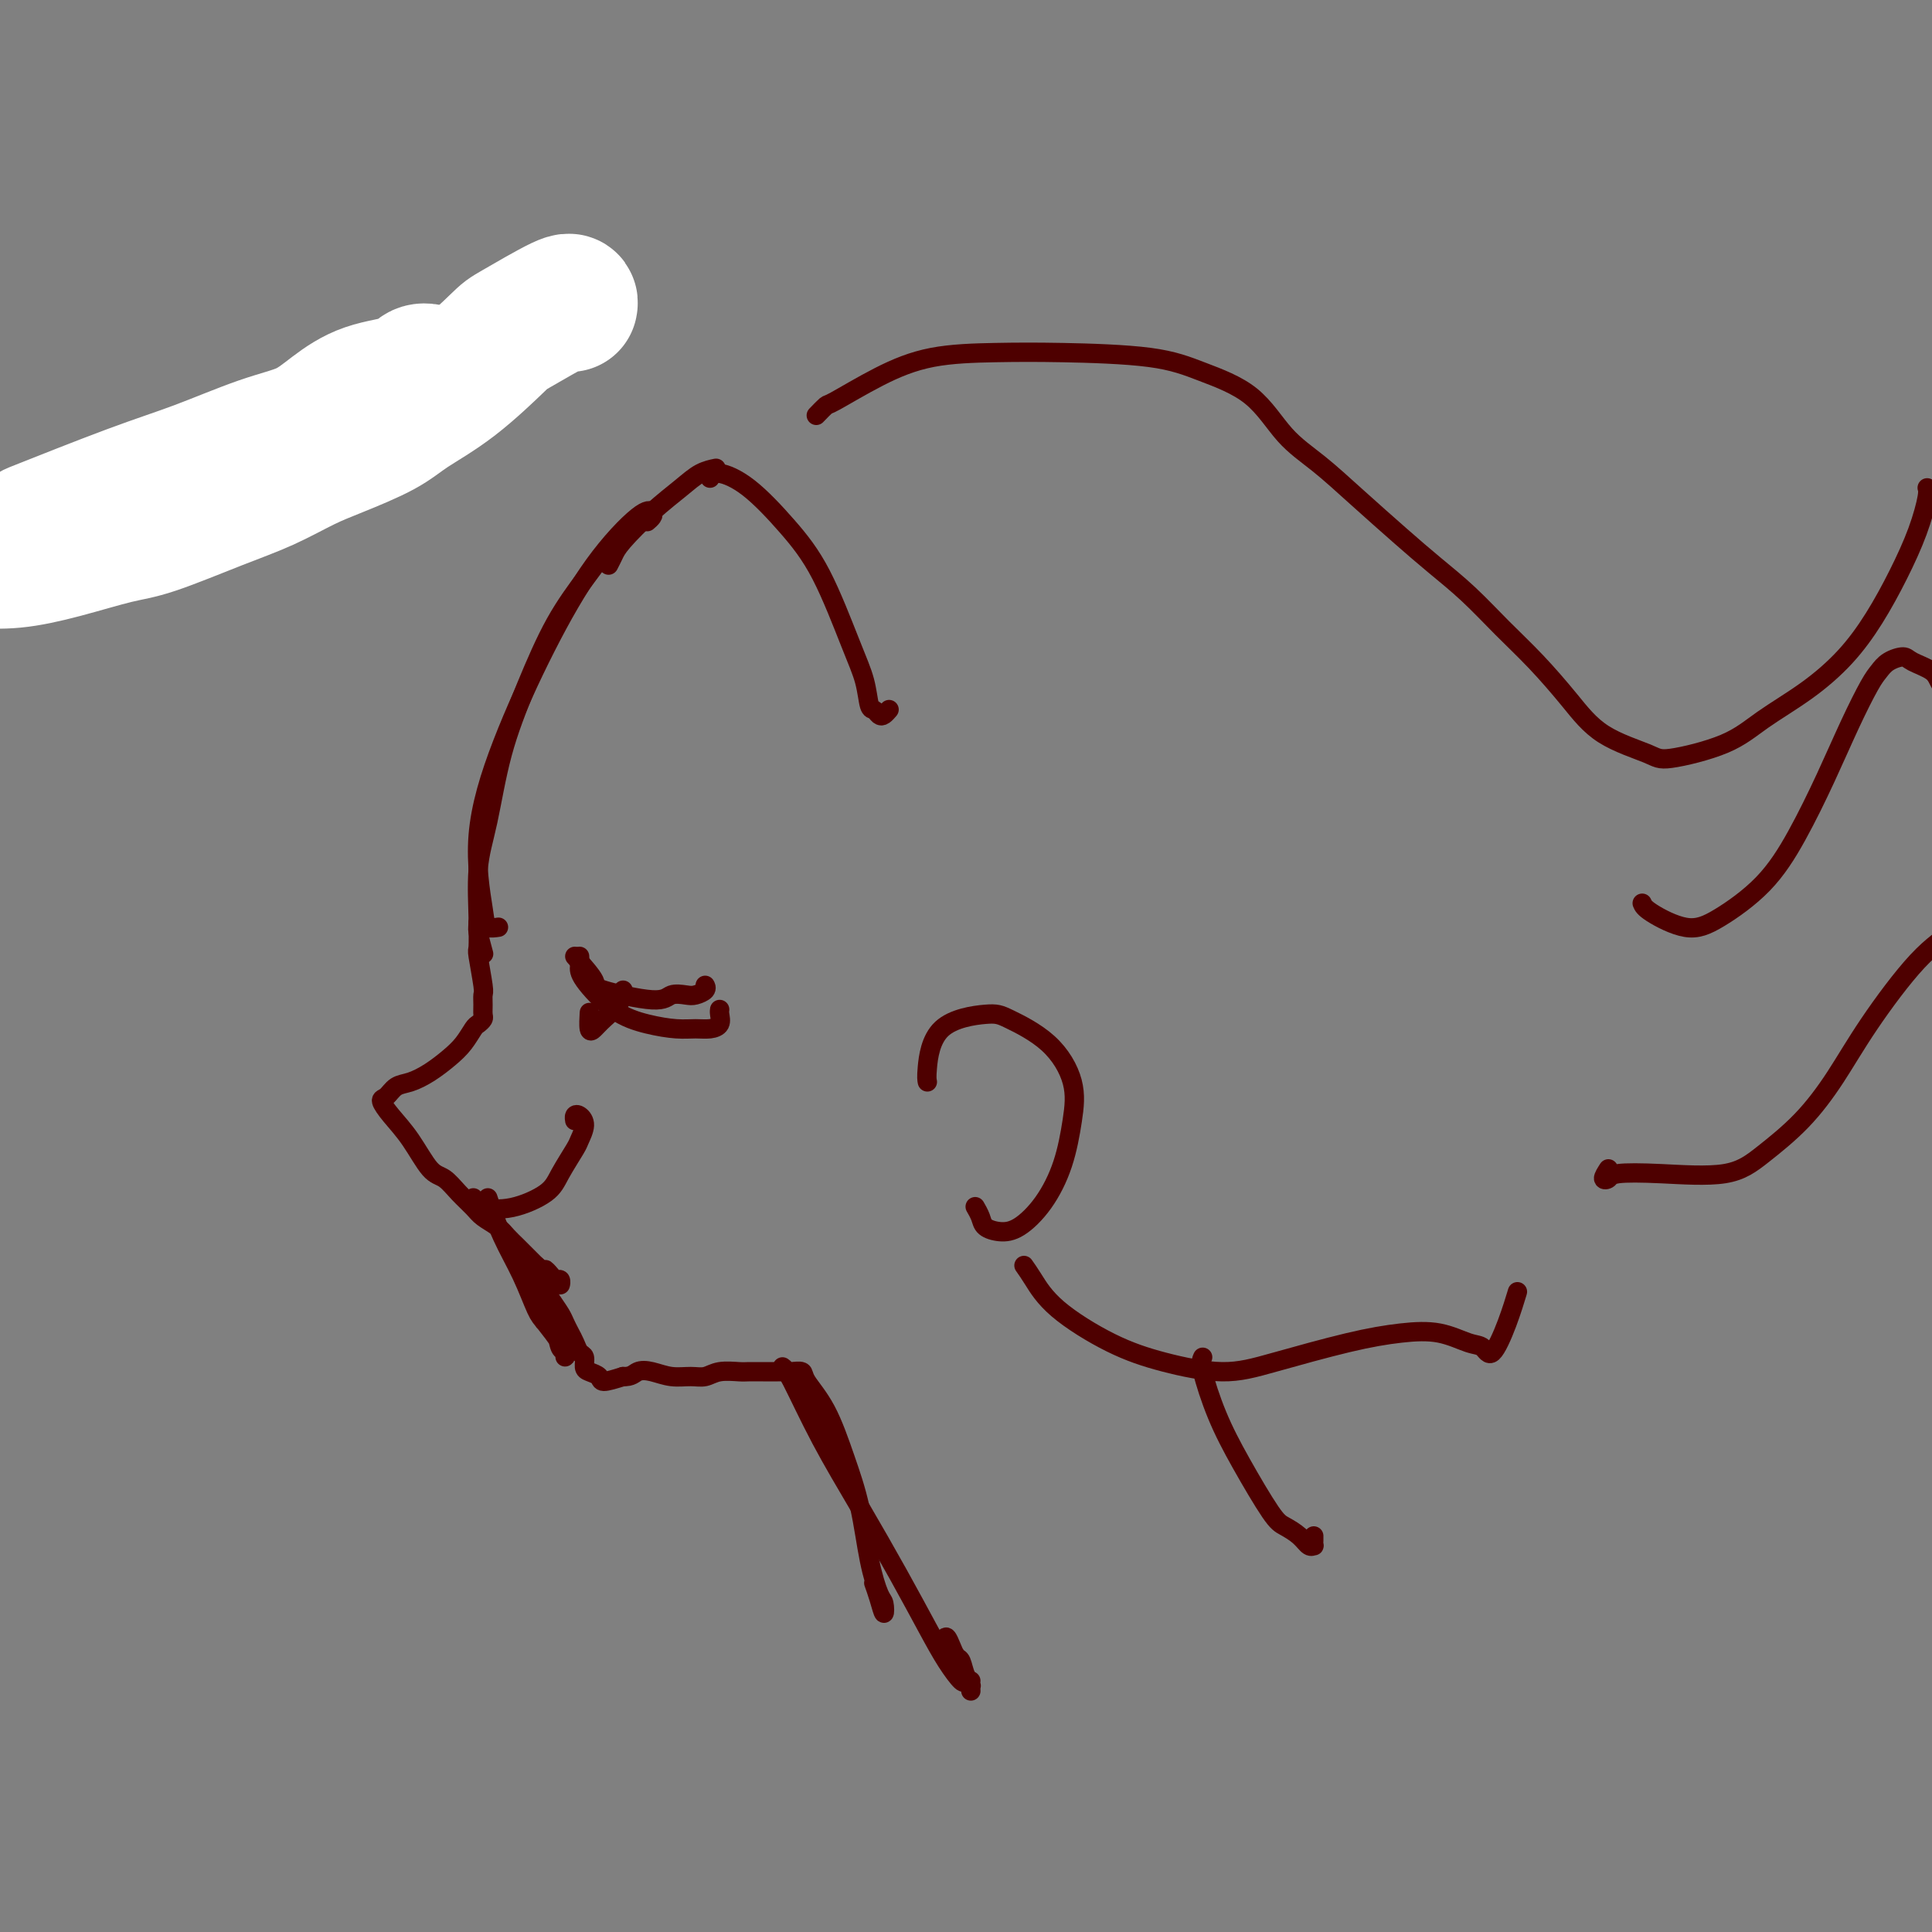 <svg viewBox='0 0 400 400' version='1.1' xmlns='http://www.w3.org/2000/svg' xmlns:xlink='http://www.w3.org/1999/xlink'><rect x="0" y="0" width="400" height="400" fill="#808080" stroke="none"/><g fill='none' stroke='#4E0000' stroke-width='4' stroke-linecap='round' stroke-linejoin='round'><path d='M8,118c-1.202,0.666 -2.403,1.332 0,0c2.403,-1.332 8.412,-4.661 13,-7c4.588,-2.339 7.756,-3.686 11,-5c3.244,-1.314 6.563,-2.595 10,-4c3.437,-1.405 6.992,-2.935 10,-5c3.008,-2.065 5.470,-4.666 8,-7c2.530,-2.334 5.129,-4.403 8,-6c2.871,-1.597 6.013,-2.723 8,-4c1.987,-1.277 2.820,-2.705 5,-4c2.180,-1.295 5.708,-2.455 8,-4c2.292,-1.545 3.347,-3.474 5,-5c1.653,-1.526 3.903,-2.649 5,-3c1.097,-0.351 1.040,0.072 1,0c-0.040,-0.072 -0.062,-0.638 0,-1c0.062,-0.362 0.209,-0.521 0,1c-0.209,1.521 -0.774,4.720 -1,6c-0.226,1.280 -0.113,0.640 0,0'/></g>
<g fill='none' stroke='#FFFFFF' stroke-width='28' stroke-linecap='round' stroke-linejoin='round'><path d='M118,63c0.108,-0.529 0.217,-1.058 -2,0c-2.217,1.058 -6.759,3.703 -9,5c-2.241,1.297 -2.180,1.246 -4,3c-1.820,1.754 -5.519,5.311 -9,8c-3.481,2.689 -6.742,4.508 -9,6c-2.258,1.492 -3.513,2.655 -6,4c-2.487,1.345 -6.205,2.872 -9,4c-2.795,1.128 -4.668,1.859 -7,3c-2.332,1.141 -5.123,2.693 -8,4c-2.877,1.307 -5.838,2.368 -10,4c-4.162,1.632 -9.524,3.835 -13,5c-3.476,1.165 -5.066,1.292 -8,2c-2.934,0.708 -7.213,1.998 -11,3c-3.787,1.002 -7.082,1.715 -10,2c-2.918,0.285 -5.459,0.143 -8,0'/><path d='M9,109c-1.702,0.677 -3.405,1.354 0,0c3.405,-1.354 11.917,-4.738 18,-7c6.083,-2.262 9.736,-3.400 14,-5c4.264,-1.600 9.138,-3.660 13,-5c3.862,-1.340 6.711,-1.960 9,-3c2.289,-1.040 4.018,-2.499 6,-4c1.982,-1.501 4.216,-3.043 7,-4c2.784,-0.957 6.117,-1.329 8,-2c1.883,-0.671 2.315,-1.642 3,-2c0.685,-0.358 1.624,-0.102 2,0c0.376,0.102 0.188,0.051 0,0'/></g>
<g fill='none' stroke='#4E0000' stroke-width='4' stroke-linecap='round' stroke-linejoin='round'><path d='M134,108c0.387,-0.333 0.775,-0.665 1,-1c0.225,-0.335 0.288,-0.672 0,-1c-0.288,-0.328 -0.927,-0.648 -3,1c-2.073,1.648 -5.582,5.264 -9,10c-3.418,4.736 -6.746,10.593 -10,17c-3.254,6.407 -6.434,13.363 -9,20c-2.566,6.637 -4.519,12.955 -5,19c-0.481,6.045 0.510,11.816 1,15c0.490,3.184 0.478,3.780 1,4c0.522,0.220 1.578,0.063 2,0c0.422,-0.063 0.211,-0.031 0,0'/><path d='M125,115c-0.226,0.161 -0.451,0.321 -1,1c-0.549,0.679 -1.420,1.876 -3,4c-1.580,2.124 -3.867,5.174 -6,9c-2.133,3.826 -4.112,8.426 -6,13c-1.888,4.574 -3.684,9.120 -5,14c-1.316,4.880 -2.153,10.093 -3,14c-0.847,3.907 -1.705,6.508 -2,10c-0.295,3.492 -0.028,7.874 0,10c0.028,2.126 -0.185,1.995 0,3c0.185,1.005 0.767,3.144 1,4c0.233,0.856 0.116,0.428 0,0'/><path d='M119,198c1.741,1.955 3.481,3.911 4,5c0.519,1.089 -0.185,1.312 2,2c2.185,0.688 7.258,1.842 10,2c2.742,0.158 3.151,-0.679 4,-1c0.849,-0.321 2.136,-0.125 3,0c0.864,0.125 1.304,0.178 2,0c0.696,-0.178 1.649,-0.586 2,-1c0.351,-0.414 0.100,-0.832 0,-1c-0.100,-0.168 -0.050,-0.084 0,0'/><path d='M120,198c0.023,0.665 0.046,1.331 0,2c-0.046,0.669 -0.161,1.342 1,3c1.161,1.658 3.599,4.301 6,6c2.401,1.699 4.766,2.453 7,3c2.234,0.547 4.336,0.886 6,1c1.664,0.114 2.891,0.002 4,0c1.109,-0.002 2.101,0.104 3,0c0.899,-0.104 1.705,-0.420 2,-1c0.295,-0.580 0.079,-1.425 0,-2c-0.079,-0.575 -0.023,-0.878 0,-1c0.023,-0.122 0.011,-0.061 0,0'/><path d='M129,205c-0.135,0.982 -0.271,1.965 -1,3c-0.729,1.035 -2.052,2.123 -3,3c-0.948,0.877 -1.522,1.544 -2,2c-0.478,0.456 -0.859,0.700 -1,0c-0.141,-0.700 -0.040,-2.343 0,-3c0.040,-0.657 0.020,-0.329 0,0'/><path d='M99,191c0.030,2.056 0.061,4.112 0,5c-0.061,0.888 -0.213,0.609 0,2c0.213,1.391 0.790,4.453 1,6c0.210,1.547 0.053,1.581 0,2c-0.053,0.419 -0.002,1.224 0,2c0.002,0.776 -0.043,1.523 0,2c0.043,0.477 0.175,0.683 0,1c-0.175,0.317 -0.657,0.746 -1,1c-0.343,0.254 -0.545,0.334 -1,1c-0.455,0.666 -1.161,1.917 -2,3c-0.839,1.083 -1.811,1.996 -3,3c-1.189,1.004 -2.597,2.099 -4,3c-1.403,0.901 -2.802,1.608 -4,2c-1.198,0.392 -2.194,0.468 -3,1c-0.806,0.532 -1.423,1.519 -2,2c-0.577,0.481 -1.116,0.456 -1,1c0.116,0.544 0.887,1.657 2,3c1.113,1.343 2.567,2.916 4,5c1.433,2.084 2.844,4.680 4,6c1.156,1.320 2.057,1.365 3,2c0.943,0.635 1.929,1.861 3,3c1.071,1.139 2.226,2.192 3,3c0.774,0.808 1.167,1.372 2,2c0.833,0.628 2.107,1.320 3,2c0.893,0.680 1.405,1.348 2,2c0.595,0.652 1.273,1.288 2,2c0.727,0.712 1.503,1.499 2,2c0.497,0.501 0.713,0.714 1,1c0.287,0.286 0.643,0.643 1,1'/><path d='M111,262c3.808,3.278 2.327,1.471 2,1c-0.327,-0.471 0.501,0.392 1,1c0.499,0.608 0.670,0.961 1,1c0.330,0.039 0.821,-0.234 1,0c0.179,0.234 0.048,0.977 0,1c-0.048,0.023 -0.013,-0.674 0,-1c0.013,-0.326 0.003,-0.280 0,0c-0.003,0.280 -0.001,0.794 0,1c0.001,0.206 0.000,0.103 0,0'/><path d='M98,248c-0.096,0.328 -0.193,0.656 0,1c0.193,0.344 0.675,0.705 2,1c1.325,0.295 3.492,0.523 6,0c2.508,-0.523 5.356,-1.796 7,-3c1.644,-1.204 2.084,-2.340 3,-4c0.916,-1.660 2.308,-3.843 3,-5c0.692,-1.157 0.683,-1.287 1,-2c0.317,-0.713 0.961,-2.009 1,-3c0.039,-0.991 -0.526,-1.678 -1,-2c-0.474,-0.322 -0.859,-0.279 -1,0c-0.141,0.279 -0.040,0.794 0,1c0.040,0.206 0.020,0.103 0,0'/><path d='M101,248c0.896,2.671 1.791,5.342 3,8c1.209,2.658 2.730,5.303 4,8c1.270,2.697 2.287,5.445 3,7c0.713,1.555 1.120,1.916 2,3c0.880,1.084 2.233,2.892 3,4c0.767,1.108 0.950,1.517 1,2c0.050,0.483 -0.032,1.041 0,1c0.032,-0.041 0.178,-0.680 0,-1c-0.178,-0.320 -0.678,-0.320 -1,-1c-0.322,-0.680 -0.464,-2.041 -1,-3c-0.536,-0.959 -1.465,-1.515 -2,-2c-0.535,-0.485 -0.677,-0.899 -1,-2c-0.323,-1.101 -0.827,-2.889 -1,-4c-0.173,-1.111 -0.015,-1.546 0,-2c0.015,-0.454 -0.112,-0.929 0,-1c0.112,-0.071 0.464,0.260 1,1c0.536,0.740 1.257,1.889 2,3c0.743,1.111 1.508,2.186 2,3c0.492,0.814 0.710,1.369 1,2c0.290,0.631 0.652,1.339 1,2c0.348,0.661 0.684,1.276 1,2c0.316,0.724 0.614,1.555 1,2c0.386,0.445 0.861,0.502 1,1c0.139,0.498 -0.057,1.437 0,2c0.057,0.563 0.366,0.749 1,1c0.634,0.251 1.594,0.568 2,1c0.406,0.432 0.259,0.981 1,1c0.741,0.019 2.371,-0.490 4,-1'/><path d='M129,285c1.786,0.099 2.249,-0.652 3,-1c0.751,-0.348 1.788,-0.293 3,0c1.212,0.293 2.597,0.825 4,1c1.403,0.175 2.822,-0.006 4,0c1.178,0.006 2.115,0.198 3,0c0.885,-0.198 1.719,-0.785 3,-1c1.281,-0.215 3.011,-0.058 4,0c0.989,0.058 1.239,0.015 2,0c0.761,-0.015 2.034,-0.004 3,0c0.966,0.004 1.625,0.000 2,0c0.375,-0.000 0.465,0.004 1,0c0.535,-0.004 1.514,-0.015 2,0c0.486,0.015 0.479,0.055 1,0c0.521,-0.055 1.571,-0.204 2,0c0.429,0.204 0.236,0.761 1,2c0.764,1.239 2.484,3.158 4,6c1.516,2.842 2.826,6.605 4,10c1.174,3.395 2.210,6.422 3,10c0.790,3.578 1.333,7.707 2,11c0.667,3.293 1.457,5.751 2,7c0.543,1.249 0.839,1.291 1,2c0.161,0.709 0.188,2.087 0,2c-0.188,-0.087 -0.589,-1.639 -1,-3c-0.411,-1.361 -0.832,-2.532 -1,-3c-0.168,-0.468 -0.084,-0.234 0,0'/><path d='M162,283c0.355,0.240 0.709,0.481 2,3c1.291,2.519 3.517,7.317 6,12c2.483,4.683 5.222,9.252 8,14c2.778,4.748 5.594,9.675 8,14c2.406,4.325 4.400,8.049 6,11c1.600,2.951 2.804,5.130 4,7c1.196,1.870 2.384,3.433 3,4c0.616,0.567 0.659,0.139 1,0c0.341,-0.139 0.978,0.010 1,0c0.022,-0.010 -0.572,-0.179 -1,-1c-0.428,-0.821 -0.691,-2.296 -1,-3c-0.309,-0.704 -0.665,-0.639 -1,-1c-0.335,-0.361 -0.651,-1.149 -1,-2c-0.349,-0.851 -0.732,-1.766 -1,-2c-0.268,-0.234 -0.422,0.215 0,1c0.422,0.785 1.419,1.908 2,3c0.581,1.092 0.744,2.153 1,3c0.256,0.847 0.604,1.481 1,2c0.396,0.519 0.838,0.924 1,1c0.162,0.076 0.043,-0.175 0,0c-0.043,0.175 -0.012,0.778 0,1c0.012,0.222 0.003,0.063 0,0c-0.003,-0.063 -0.002,-0.032 0,0'/><path d='M126,117c0.336,-0.653 0.673,-1.306 1,-2c0.327,-0.694 0.645,-1.430 2,-3c1.355,-1.570 3.747,-3.976 6,-6c2.253,-2.024 4.367,-3.666 6,-5c1.633,-1.334 2.786,-2.359 4,-3c1.214,-0.641 2.490,-0.897 3,-1c0.510,-0.103 0.255,-0.051 0,0'/><path d='M147,99c0.363,-0.574 0.726,-1.149 2,-1c1.274,0.149 3.458,1.021 6,3c2.542,1.979 5.440,5.067 8,8c2.560,2.933 4.780,5.713 7,10c2.220,4.287 4.440,10.080 6,14c1.560,3.920 2.459,5.965 3,8c0.541,2.035 0.723,4.058 1,5c0.277,0.942 0.649,0.802 1,1c0.351,0.198 0.683,0.733 1,1c0.317,0.267 0.621,0.268 1,0c0.379,-0.268 0.833,-0.803 1,-1c0.167,-0.197 0.048,-0.056 0,0c-0.048,0.056 -0.024,0.028 0,0'/><path d='M169,86c0.825,-0.853 1.650,-1.707 2,-2c0.350,-0.293 0.225,-0.026 2,-1c1.775,-0.974 5.452,-3.187 9,-5c3.548,-1.813 6.969,-3.224 11,-4c4.031,-0.776 8.674,-0.918 13,-1c4.326,-0.082 8.335,-0.105 14,0c5.665,0.105 12.984,0.339 18,1c5.016,0.661 7.727,1.748 11,3c3.273,1.252 7.108,2.669 10,5c2.892,2.331 4.841,5.578 7,8c2.159,2.422 4.529,4.021 7,6c2.471,1.979 5.043,4.337 8,7c2.957,2.663 6.298,5.630 9,8c2.702,2.370 4.766,4.144 7,6c2.234,1.856 4.637,3.795 7,6c2.363,2.205 4.685,4.678 7,7c2.315,2.322 4.622,4.495 7,7c2.378,2.505 4.826,5.343 7,8c2.174,2.657 4.072,5.132 7,7c2.928,1.868 6.885,3.128 9,4c2.115,0.872 2.388,1.356 5,1c2.612,-0.356 7.562,-1.551 11,-3c3.438,-1.449 5.364,-3.154 8,-5c2.636,-1.846 5.984,-3.835 9,-6c3.016,-2.165 5.702,-4.506 8,-7c2.298,-2.494 4.209,-5.141 6,-8c1.791,-2.859 3.460,-5.929 5,-9c1.540,-3.071 2.949,-6.143 4,-9c1.051,-2.857 1.745,-5.500 2,-7c0.255,-1.500 0.073,-1.857 0,-2c-0.073,-0.143 -0.036,-0.071 0,0'/><path d='M192,224c-0.093,-0.454 -0.185,-0.908 0,-3c0.185,-2.092 0.649,-5.822 3,-8c2.351,-2.178 6.589,-2.803 9,-3c2.411,-0.197 2.995,0.033 5,1c2.005,0.967 5.430,2.669 8,5c2.570,2.331 4.284,5.290 5,8c0.716,2.710 0.432,5.172 0,8c-0.432,2.828 -1.012,6.024 -2,9c-0.988,2.976 -2.383,5.734 -4,8c-1.617,2.266 -3.456,4.039 -5,5c-1.544,0.961 -2.792,1.108 -4,1c-1.208,-0.108 -2.375,-0.472 -3,-1c-0.625,-0.528 -0.707,-1.219 -1,-2c-0.293,-0.781 -0.798,-1.652 -1,-2c-0.202,-0.348 -0.101,-0.174 0,0'/><path d='M212,262c0.545,0.773 1.090,1.547 2,3c0.910,1.453 2.184,3.587 5,6c2.816,2.413 7.172,5.106 11,7c3.828,1.894 7.126,2.987 11,4c3.874,1.013 8.323,1.944 12,2c3.677,0.056 6.581,-0.762 11,-2c4.419,-1.238 10.353,-2.894 15,-4c4.647,-1.106 8.007,-1.661 11,-2c2.993,-0.339 5.620,-0.461 8,0c2.380,0.461 4.512,1.506 6,2c1.488,0.494 2.332,0.436 3,1c0.668,0.564 1.158,1.749 2,1c0.842,-0.749 2.034,-3.432 3,-6c0.966,-2.568 1.704,-5.019 2,-6c0.296,-0.981 0.148,-0.490 0,0'/><path d='M340,187c0.204,0.486 0.408,0.971 2,2c1.592,1.029 4.571,2.601 7,3c2.429,0.399 4.309,-0.375 7,-2c2.691,-1.625 6.195,-4.102 9,-7c2.805,-2.898 4.912,-6.218 7,-10c2.088,-3.782 4.158,-8.025 6,-12c1.842,-3.975 3.456,-7.682 5,-11c1.544,-3.318 3.016,-6.246 4,-8c0.984,-1.754 1.479,-2.335 2,-3c0.521,-0.665 1.069,-1.414 2,-2c0.931,-0.586 2.247,-1.007 3,-1c0.753,0.007 0.945,0.444 2,1c1.055,0.556 2.974,1.232 4,2c1.026,0.768 1.161,1.630 2,3c0.839,1.370 2.383,3.249 3,4c0.617,0.751 0.309,0.376 0,0'/><path d='M333,242c-0.524,0.816 -1.047,1.633 -1,2c0.047,0.367 0.666,0.285 1,0c0.334,-0.285 0.383,-0.771 2,-1c1.617,-0.229 4.801,-0.199 9,0c4.199,0.199 9.412,0.567 13,0c3.588,-0.567 5.549,-2.069 8,-4c2.451,-1.931 5.391,-4.291 8,-7c2.609,-2.709 4.887,-5.766 7,-9c2.113,-3.234 4.061,-6.646 7,-11c2.939,-4.354 6.868,-9.650 10,-13c3.132,-3.350 5.466,-4.754 7,-6c1.534,-1.246 2.267,-2.334 3,-3c0.733,-0.666 1.467,-0.910 2,-1c0.533,-0.090 0.867,-0.026 1,0c0.133,0.026 0.067,0.013 0,0'/><path d='M249,281c-0.232,0.477 -0.464,0.953 0,3c0.464,2.047 1.622,5.664 3,9c1.378,3.336 2.974,6.390 5,10c2.026,3.610 4.480,7.776 6,10c1.520,2.224 2.106,2.506 3,3c0.894,0.494 2.096,1.201 3,2c0.904,0.799 1.510,1.688 2,2c0.490,0.312 0.863,0.045 1,0c0.137,-0.045 0.037,0.132 0,0c-0.037,-0.132 -0.010,-0.574 0,-1c0.010,-0.426 0.003,-0.836 0,-1c-0.003,-0.164 -0.001,-0.082 0,0'/></g>
</svg>